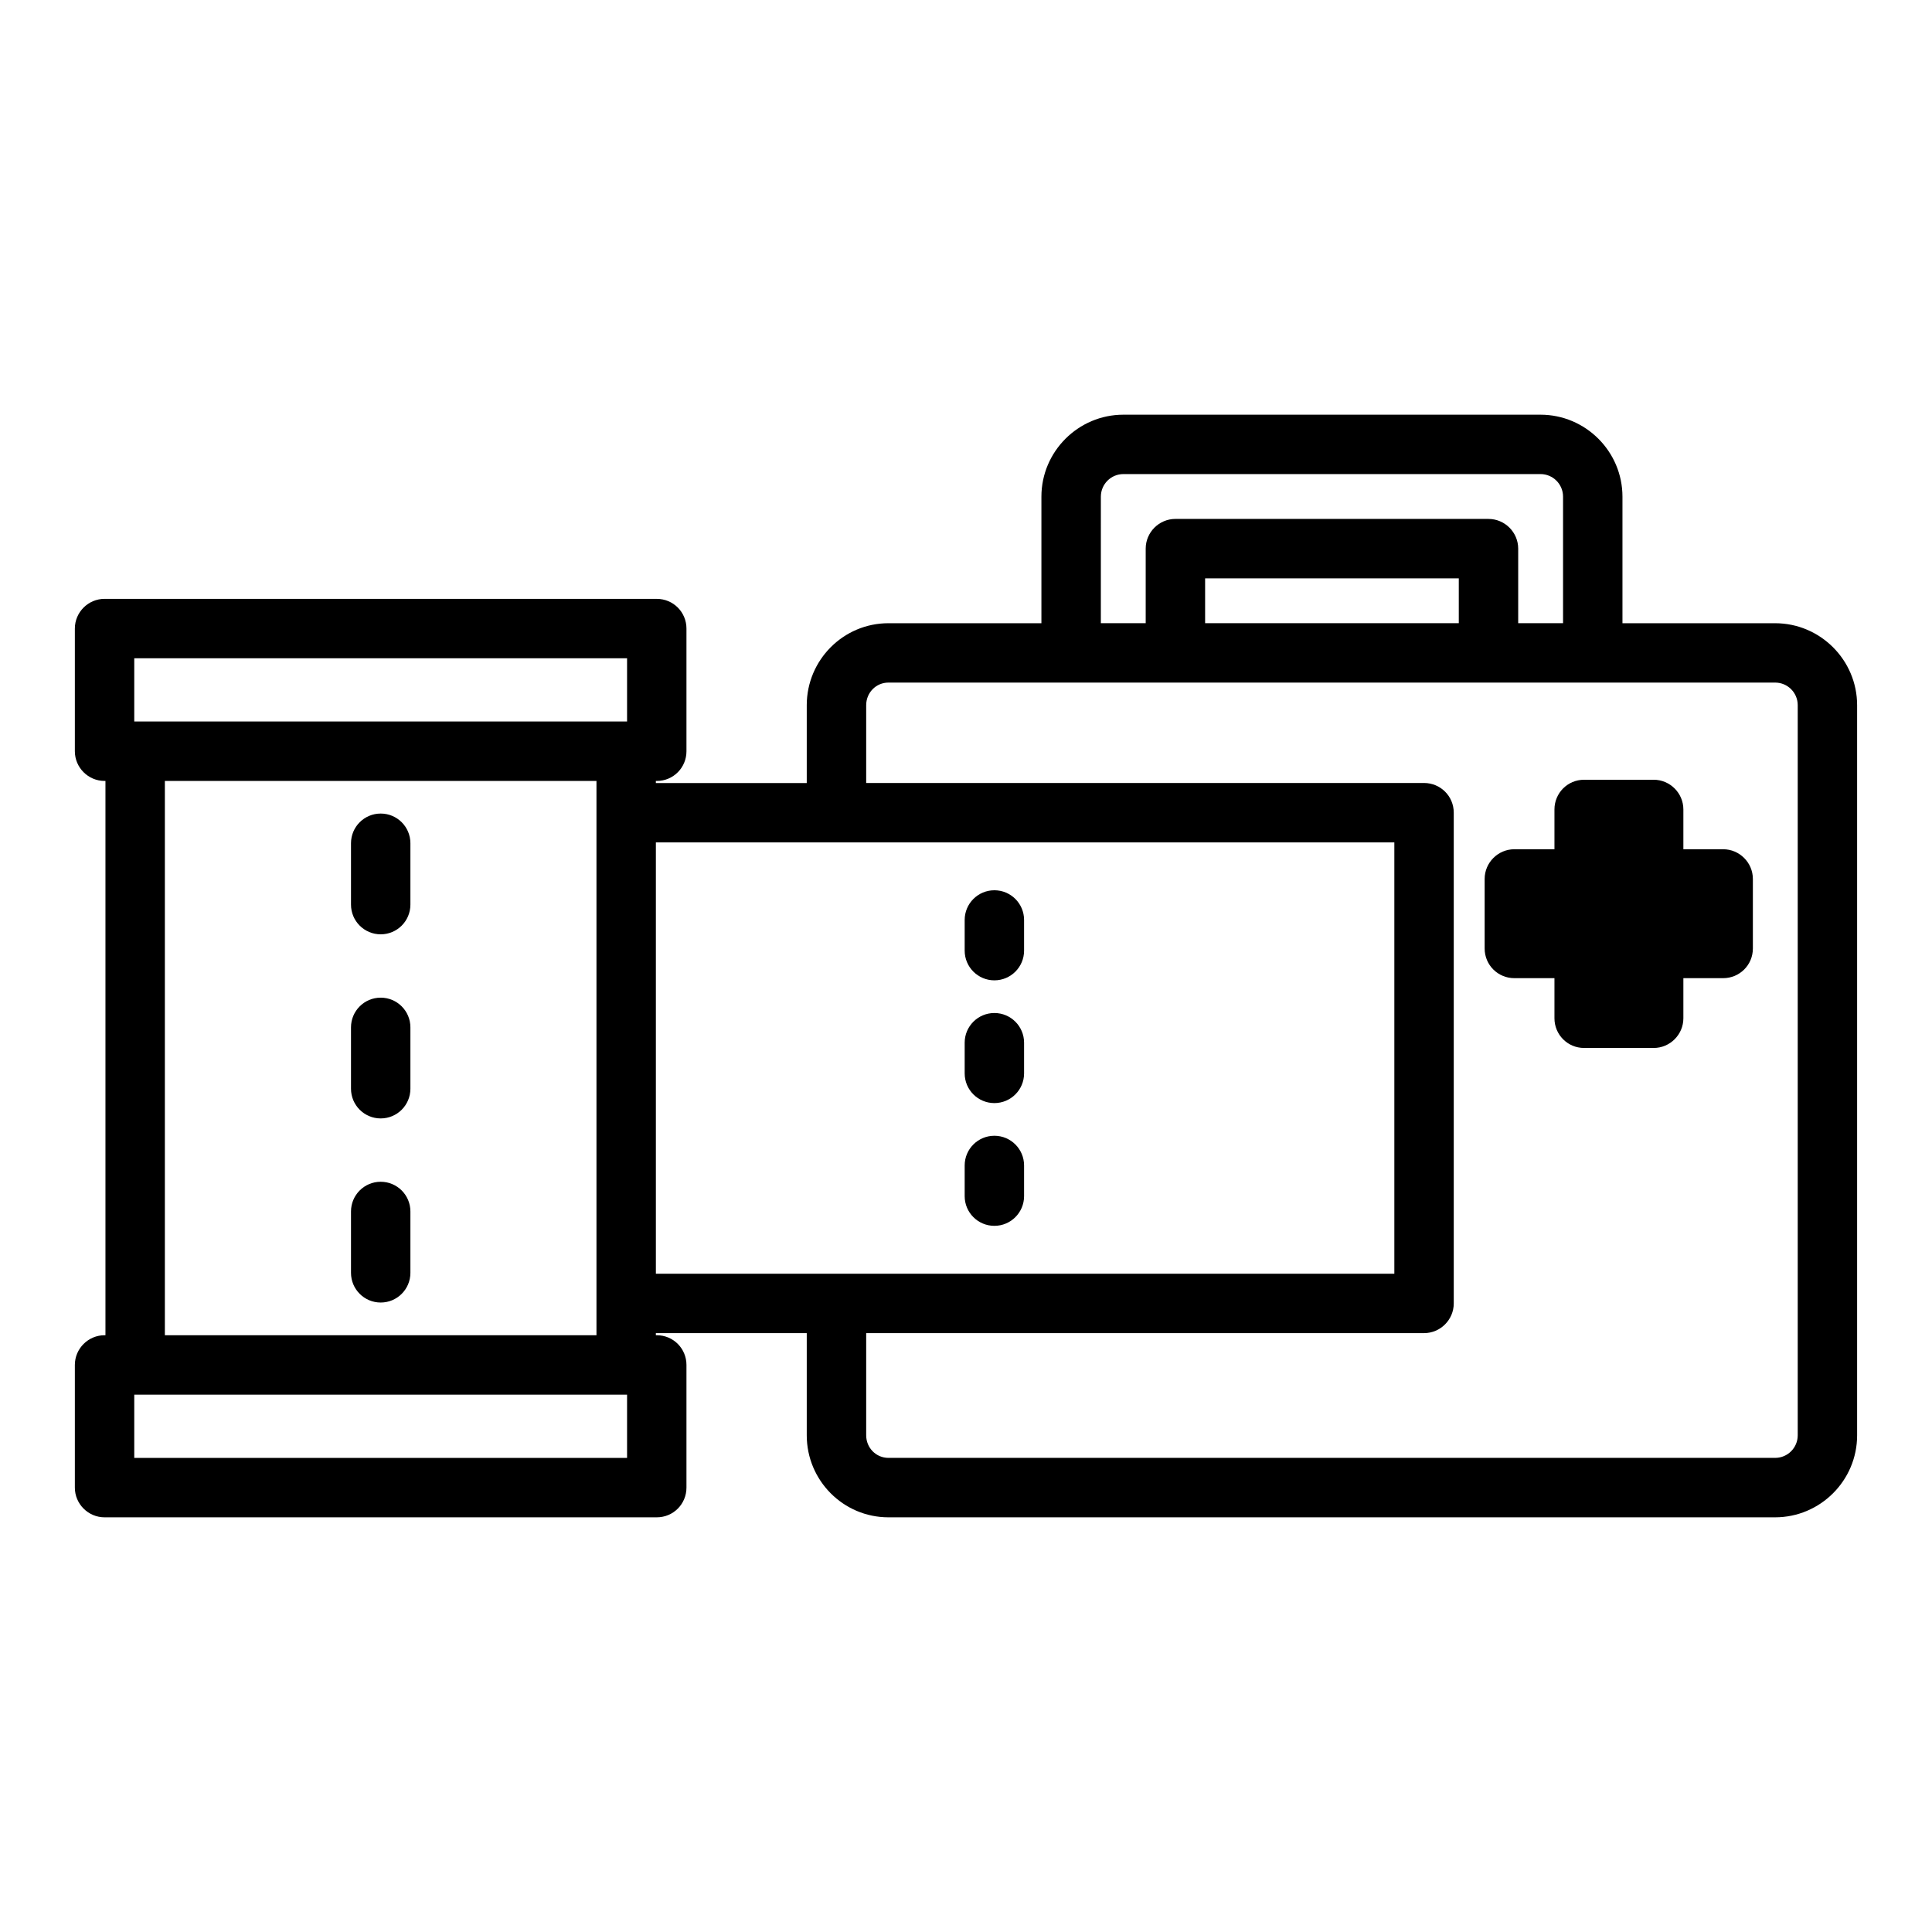 <?xml version="1.0" encoding="UTF-8"?>
<!-- Uploaded to: SVG Repo, www.svgrepo.com, Generator: SVG Repo Mixer Tools -->
<svg fill="#000000" width="800px" height="800px" version="1.1" viewBox="144 144 512 512" xmlns="http://www.w3.org/2000/svg">
 <g>
  <path d="m608.53 376.93v18.422c0 4.41-3.543 7.871-7.871 7.871h-10.547v10.629c0 4.328-3.543 7.871-7.871 7.871h-18.422c-4.41 0-7.871-3.543-7.871-7.871v-10.629h-10.629c-4.328 0-7.871-3.465-7.871-7.871v-18.422c0-4.328 3.543-7.871 7.871-7.871h10.629v-10.547c0-4.328 3.465-7.871 7.871-7.871h18.422c4.328 0 7.871 3.543 7.871 7.871v10.547h10.547c4.328 0 7.871 3.543 7.871 7.871z"/>
  <path d="m614.43 309.16h-40.461v-33.535c0-11.965-9.762-21.727-21.727-21.727h-110.53c-11.965 0-21.727 9.762-21.727 21.727v33.535h-40.539c-11.965 0-21.648 9.762-21.648 21.727v20.625h-39.988v-0.551h0.238c4.41 0 7.871-3.543 7.871-7.871v-32.512c0-4.328-3.465-7.871-7.871-7.871l-146.34-0.004c-4.328 0-7.871 3.543-7.871 7.871v32.512c0 4.328 3.543 7.871 7.871 7.871h0.238v146.89l-0.238 0.004c-4.328 0-7.871 3.543-7.871 7.871v32.512c0 4.328 3.543 7.871 7.871 7.871h146.34c4.41 0 7.871-3.543 7.871-7.871v-32.512c0-4.328-3.465-7.871-7.871-7.871h-0.238v-0.551h39.988v27.078c0 11.965 9.684 21.727 21.648 21.727h234.98c11.969 0 21.73-9.758 21.73-21.727v-193.49c0-11.965-9.762-21.727-21.727-21.727zm-304.25 221.2h-130.6v-16.766h130.6zm-122.49-32.512v-146.89h114.38v146.89zm122.49-162.64h-130.6v-16.766h130.6zm125.56-59.59c0-3.305 2.676-5.984 5.984-5.984h110.52c3.305 0 5.981 2.676 5.981 5.984v33.535h-11.887v-19.758c0-4.328-3.543-7.871-7.871-7.871l-82.973-0.004c-4.328 0-7.871 3.543-7.871 7.871v19.758l-11.887 0.004zm94.855 21.648v11.887h-67.227v-11.887zm-212.78 184.28v-114.3h195.7v114.3zm302.6 42.824c0 3.305-2.676 5.984-5.984 5.984h-234.98c-3.305 0-5.902-2.676-5.902-5.984v-27.078h147.84c4.328 0 7.871-3.543 7.871-7.871v-130.05c0-4.41-3.543-7.871-7.871-7.871h-147.84v-20.625c0-3.305 2.598-5.984 5.902-5.984h234.98c3.309 0 5.984 2.676 5.984 5.984z"/>
  <path d="m244.89 359.6c-4.348 0-7.871 3.523-7.871 7.871v16.262c0 4.348 3.523 7.871 7.871 7.871s7.871-3.523 7.871-7.871v-16.262c0-4.348-3.523-7.871-7.871-7.871z"/>
  <path d="m244.89 408.39c-4.348 0-7.871 3.523-7.871 7.871v16.262c0 4.348 3.523 7.871 7.871 7.871s7.871-3.523 7.871-7.871v-16.262c0-4.348-3.523-7.871-7.871-7.871z"/>
  <path d="m244.89 457.18c-4.348 0-7.871 3.523-7.871 7.871v16.262c0 4.348 3.523 7.871 7.871 7.871s7.871-3.523 7.871-7.871v-16.262c0-4.348-3.523-7.871-7.871-7.871z"/>
  <path d="m407.52 403.8c4.348 0 7.871-3.523 7.871-7.871v-8.129c0-4.348-3.523-7.871-7.871-7.871-4.348 0-7.871 3.523-7.871 7.871v8.129c0 4.344 3.523 7.871 7.871 7.871z"/>
  <path d="m407.52 436.33c4.348 0 7.871-3.523 7.871-7.871v-8.129c0-4.348-3.523-7.871-7.871-7.871-4.348 0-7.871 3.523-7.871 7.871v8.129c0 4.348 3.523 7.871 7.871 7.871z"/>
  <path d="m407.52 468.86c4.348 0 7.871-3.523 7.871-7.871v-8.129c0-4.348-3.523-7.871-7.871-7.871-4.348 0-7.871 3.523-7.871 7.871v8.129c0 4.348 3.523 7.871 7.871 7.871z"/>
 </g>
</svg>